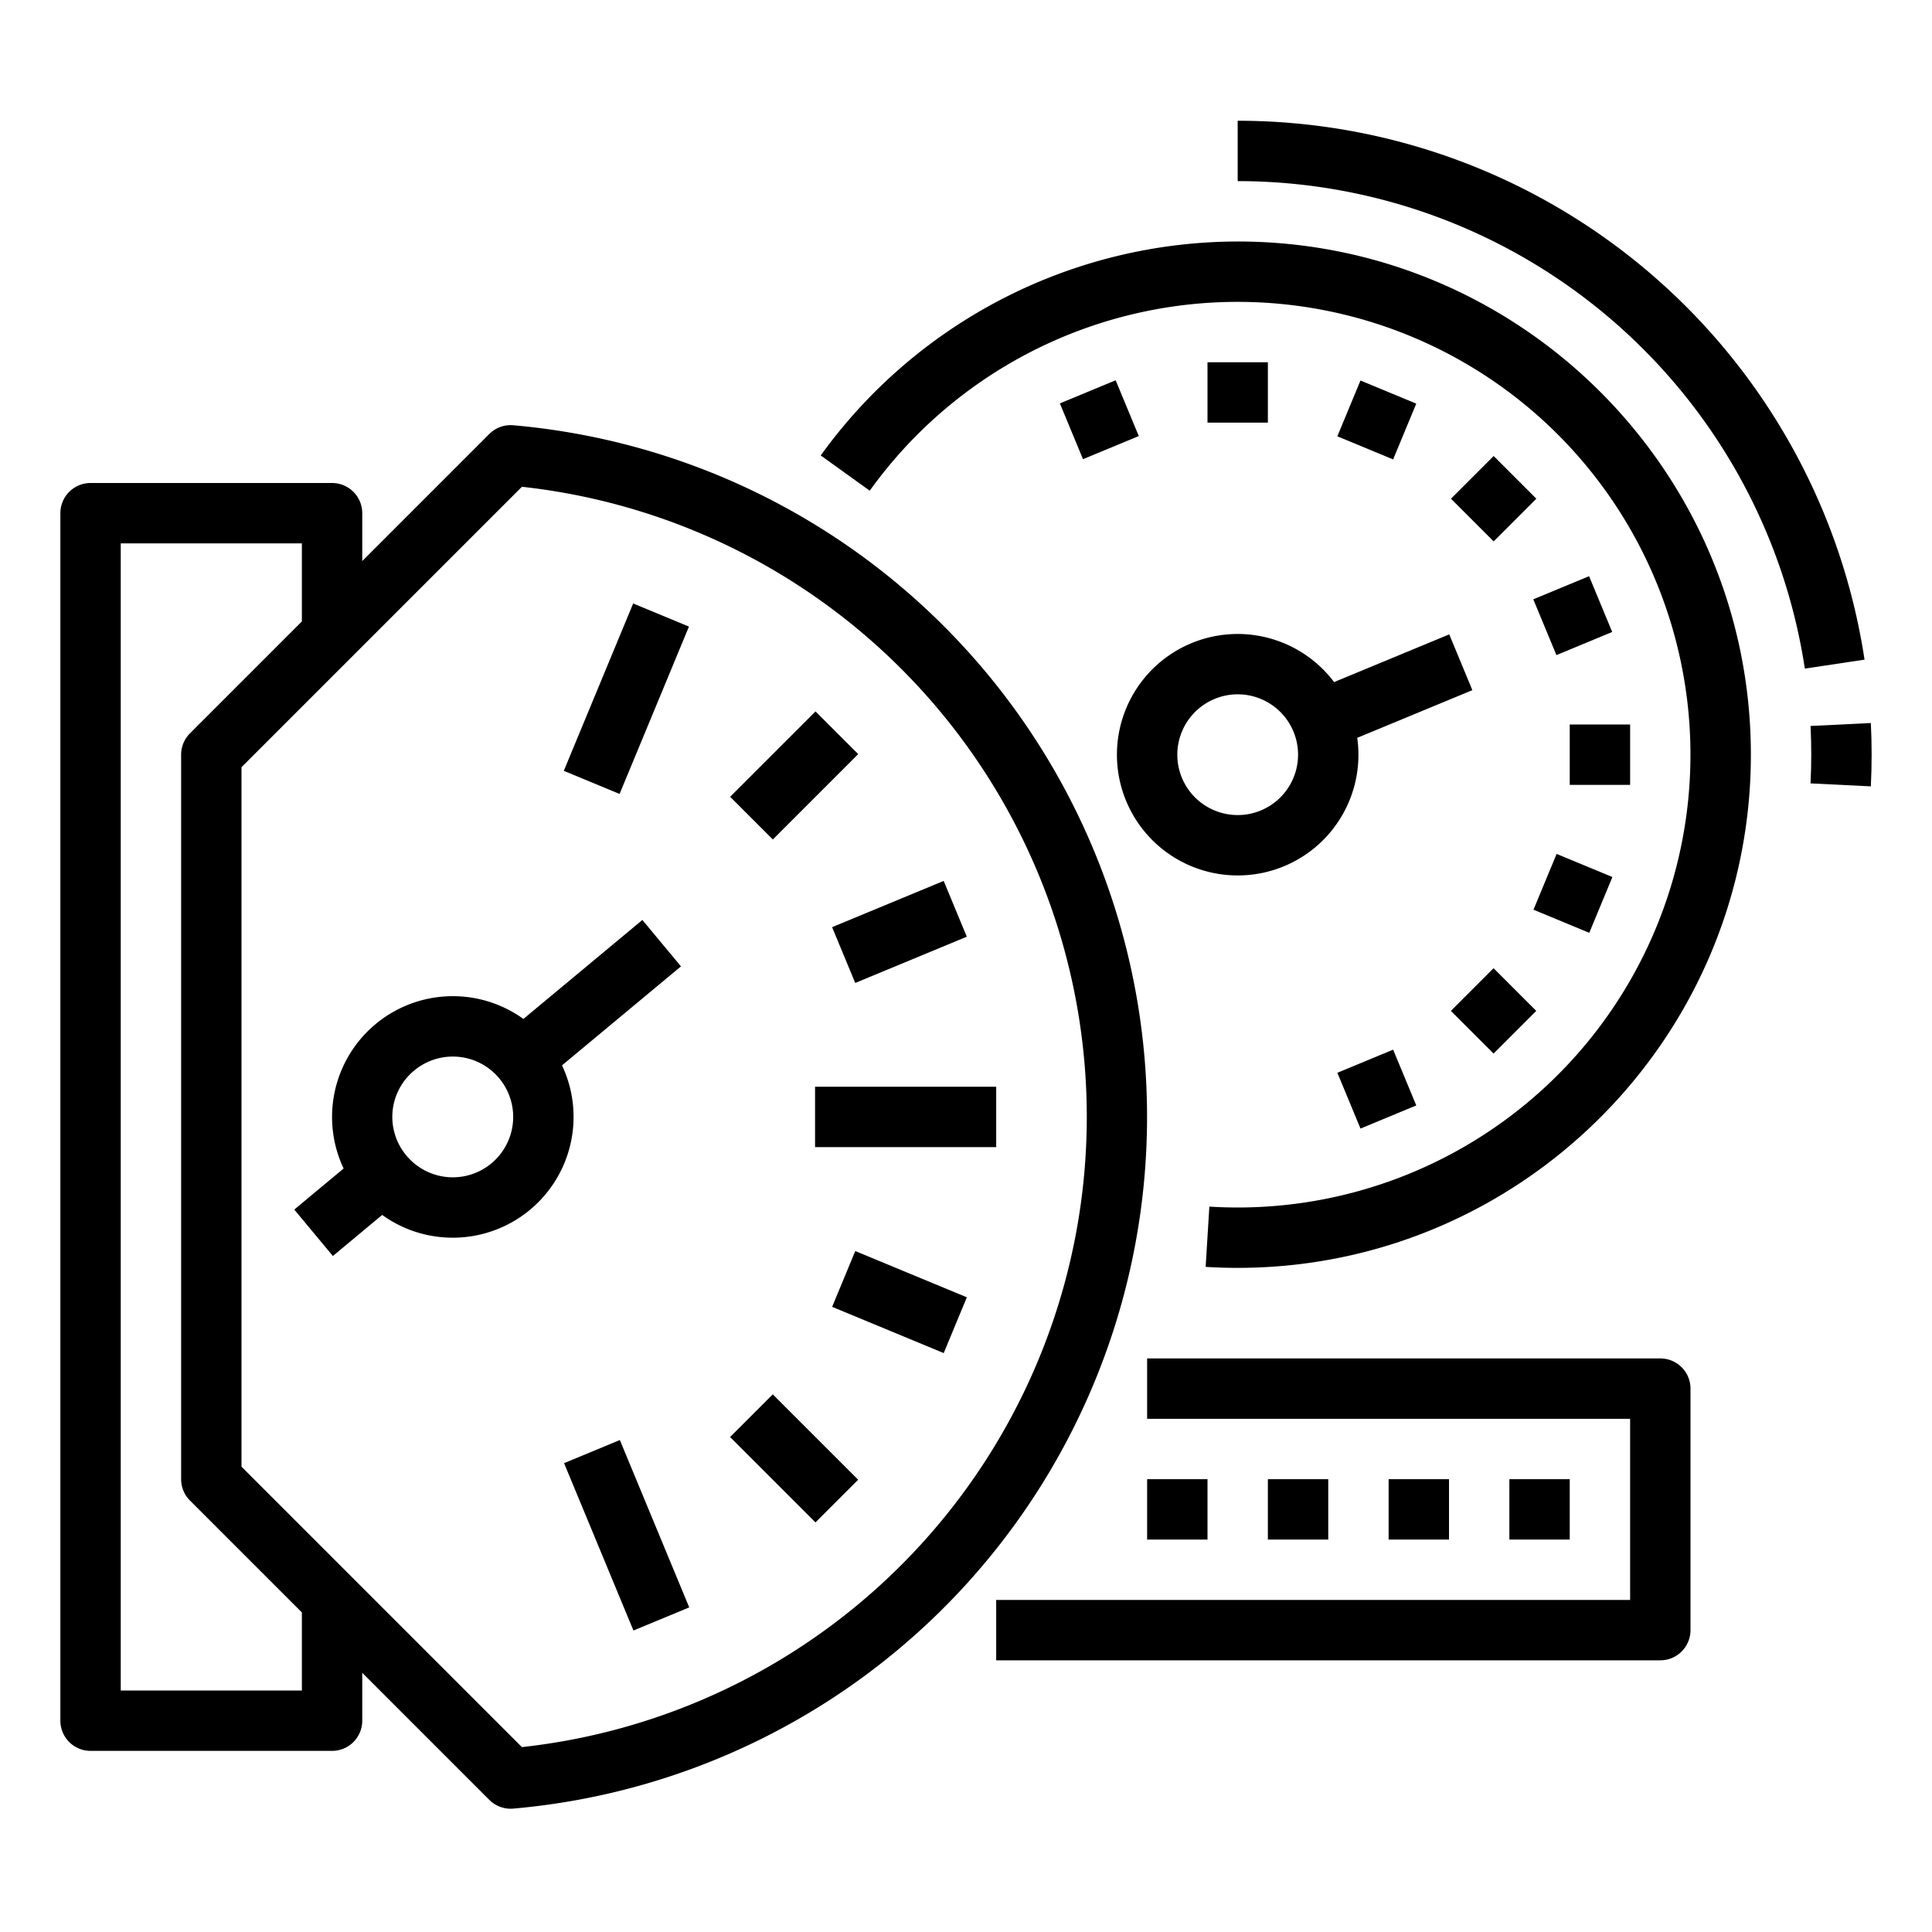 <?xml version="1.0" encoding="UTF-8"?> <svg xmlns="http://www.w3.org/2000/svg" height="512" viewBox="0 0 512 512" width="512"><g id="Outline"><path d="m217.5 120.7 12.992 9.34a120 120 0 1 1 97.508 189.96c-2.5 0-5.022-.078-7.508-.231l-.984 15.97c2.812.173 5.669.261 8.492.261 74.99 0 136-61.009 136-136s-61.01-136-136-136a136.426 136.426 0 0 0 -110.5 56.7z"></path><path d="m328 232a31.966 31.966 0 0 0 31.682-36.464l30.507-12.636-6.123-14.782-30.517 12.641a31.994 31.994 0 1 0 -25.549 51.241zm0-48a16 16 0 1 1 -16 16 16.019 16.019 0 0 1 16-16z"></path><path d="m416 192h16v16h-16z"></path><path d="m408.693 155.262h15.999v16h-15.999z" transform="matrix(.924 -.383 .383 .924 -30.759 171.89)"></path><path d="m387.882 124.117h16v16h-16z" transform="matrix(.707 -.707 .707 .707 22.538 318.644)"></path><path d="m356.737 103.308h16v15.999h-16z" transform="matrix(.383 -.924 .924 .383 122.323 405.685)"></path><path d="m320 96h16v16h-16z"></path><path d="m283.263 103.308h15.999v16h-15.999z" transform="matrix(.924 -.383 .383 .924 -20.425 119.935)"></path><path d="m356.738 280.692h15.999v16h-15.999z" transform="matrix(.924 -.383 .383 .924 -82.717 161.566)"></path><path d="m387.882 259.882h16v16h-16z" transform="matrix(.707 -.707 .707 .707 -73.47 358.392)"></path><path d="m408.692 228.738h16v15.999h-16z" transform="matrix(.383 -.924 .924 .383 38.506 531.106)"></path><path d="m479.813 192.392c.124 2.527.187 5.087.187 7.608s-.063 5.081-.187 7.608l15.981.784c.137-2.788.206-5.611.206-8.392s-.069-5.6-.206-8.392z"></path><path d="m328 48a152.035 152.035 0 0 1 150.3 129.19l15.822-2.38a168.036 168.036 0 0 0 -166.122-142.81z"></path><path d="m216 288h48v16h-48z"></path><path d="m141.922 177.135h48v15.999h-48z" transform="matrix(.383 -.924 .924 .383 -68.618 267.572)"></path><path d="m157.922 382.865h15.999v48h-15.999z" transform="matrix(.924 -.383 .383 .924 -143.073 94.468)"></path><path d="m222.257 239.017h32v16h-32z" transform="matrix(.924 -.383 .383 .924 -76.393 109.981)"></path><path d="m194.51 197.49h32v16h-32z" transform="matrix(.707 -.707 .707 .707 -83.647 209.052)"></path><path d="m202.51 370.51h16v32h-16z" transform="matrix(.707 -.707 .707 .707 -211.645 262.054)"></path><path d="m230.257 328.983h16v32h-16z" transform="matrix(.383 -.924 .924 .383 -171.643 433.083)"></path><path d="m88.217 332.849 13.073-10.877a31.807 31.807 0 0 0 15.787 5.894q1.5.138 2.98.137a32.007 32.007 0 0 0 28.881-45.672l31.528-26.231-10.233-12.3-31.523 26.228a32.009 32.009 0 0 0 -47.648 39.64l-13.078 10.881zm21.55-49.149a16 16 0 1 1 -2.067 22.533 15.923 15.923 0 0 1 2.067-22.533z"></path><path d="m24 464h64a8 8 0 0 0 8-8v-12.686l33.671 33.671a8 8 0 0 0 5.657 2.343q.343 0 .688-.03a184 184 0 0 0 0-366.6 8 8 0 0 0 -6.345 2.313l-33.671 33.675v-12.686a8 8 0 0 0 -8-8h-64a8 8 0 0 0 -8 8v320a8 8 0 0 0 8 8zm114.313-335a168 168 0 0 1 0 334l-74.313-74.314v-185.372zm-106.313 15h48v20.686l-29.657 29.657a8 8 0 0 0 -2.343 5.657v192a8 8 0 0 0 2.343 5.657l29.657 29.657v20.686h-48z"></path><path d="m264 440h176a8 8 0 0 0 8-8v-64a8 8 0 0 0 -8-8h-136v16h128v48h-168z"></path><path d="m400 392h16v16h-16z"></path><path d="m368 392h16v16h-16z"></path><path d="m336 392h16v16h-16z"></path><path d="m304 392h16v16h-16z"></path></g></svg> 